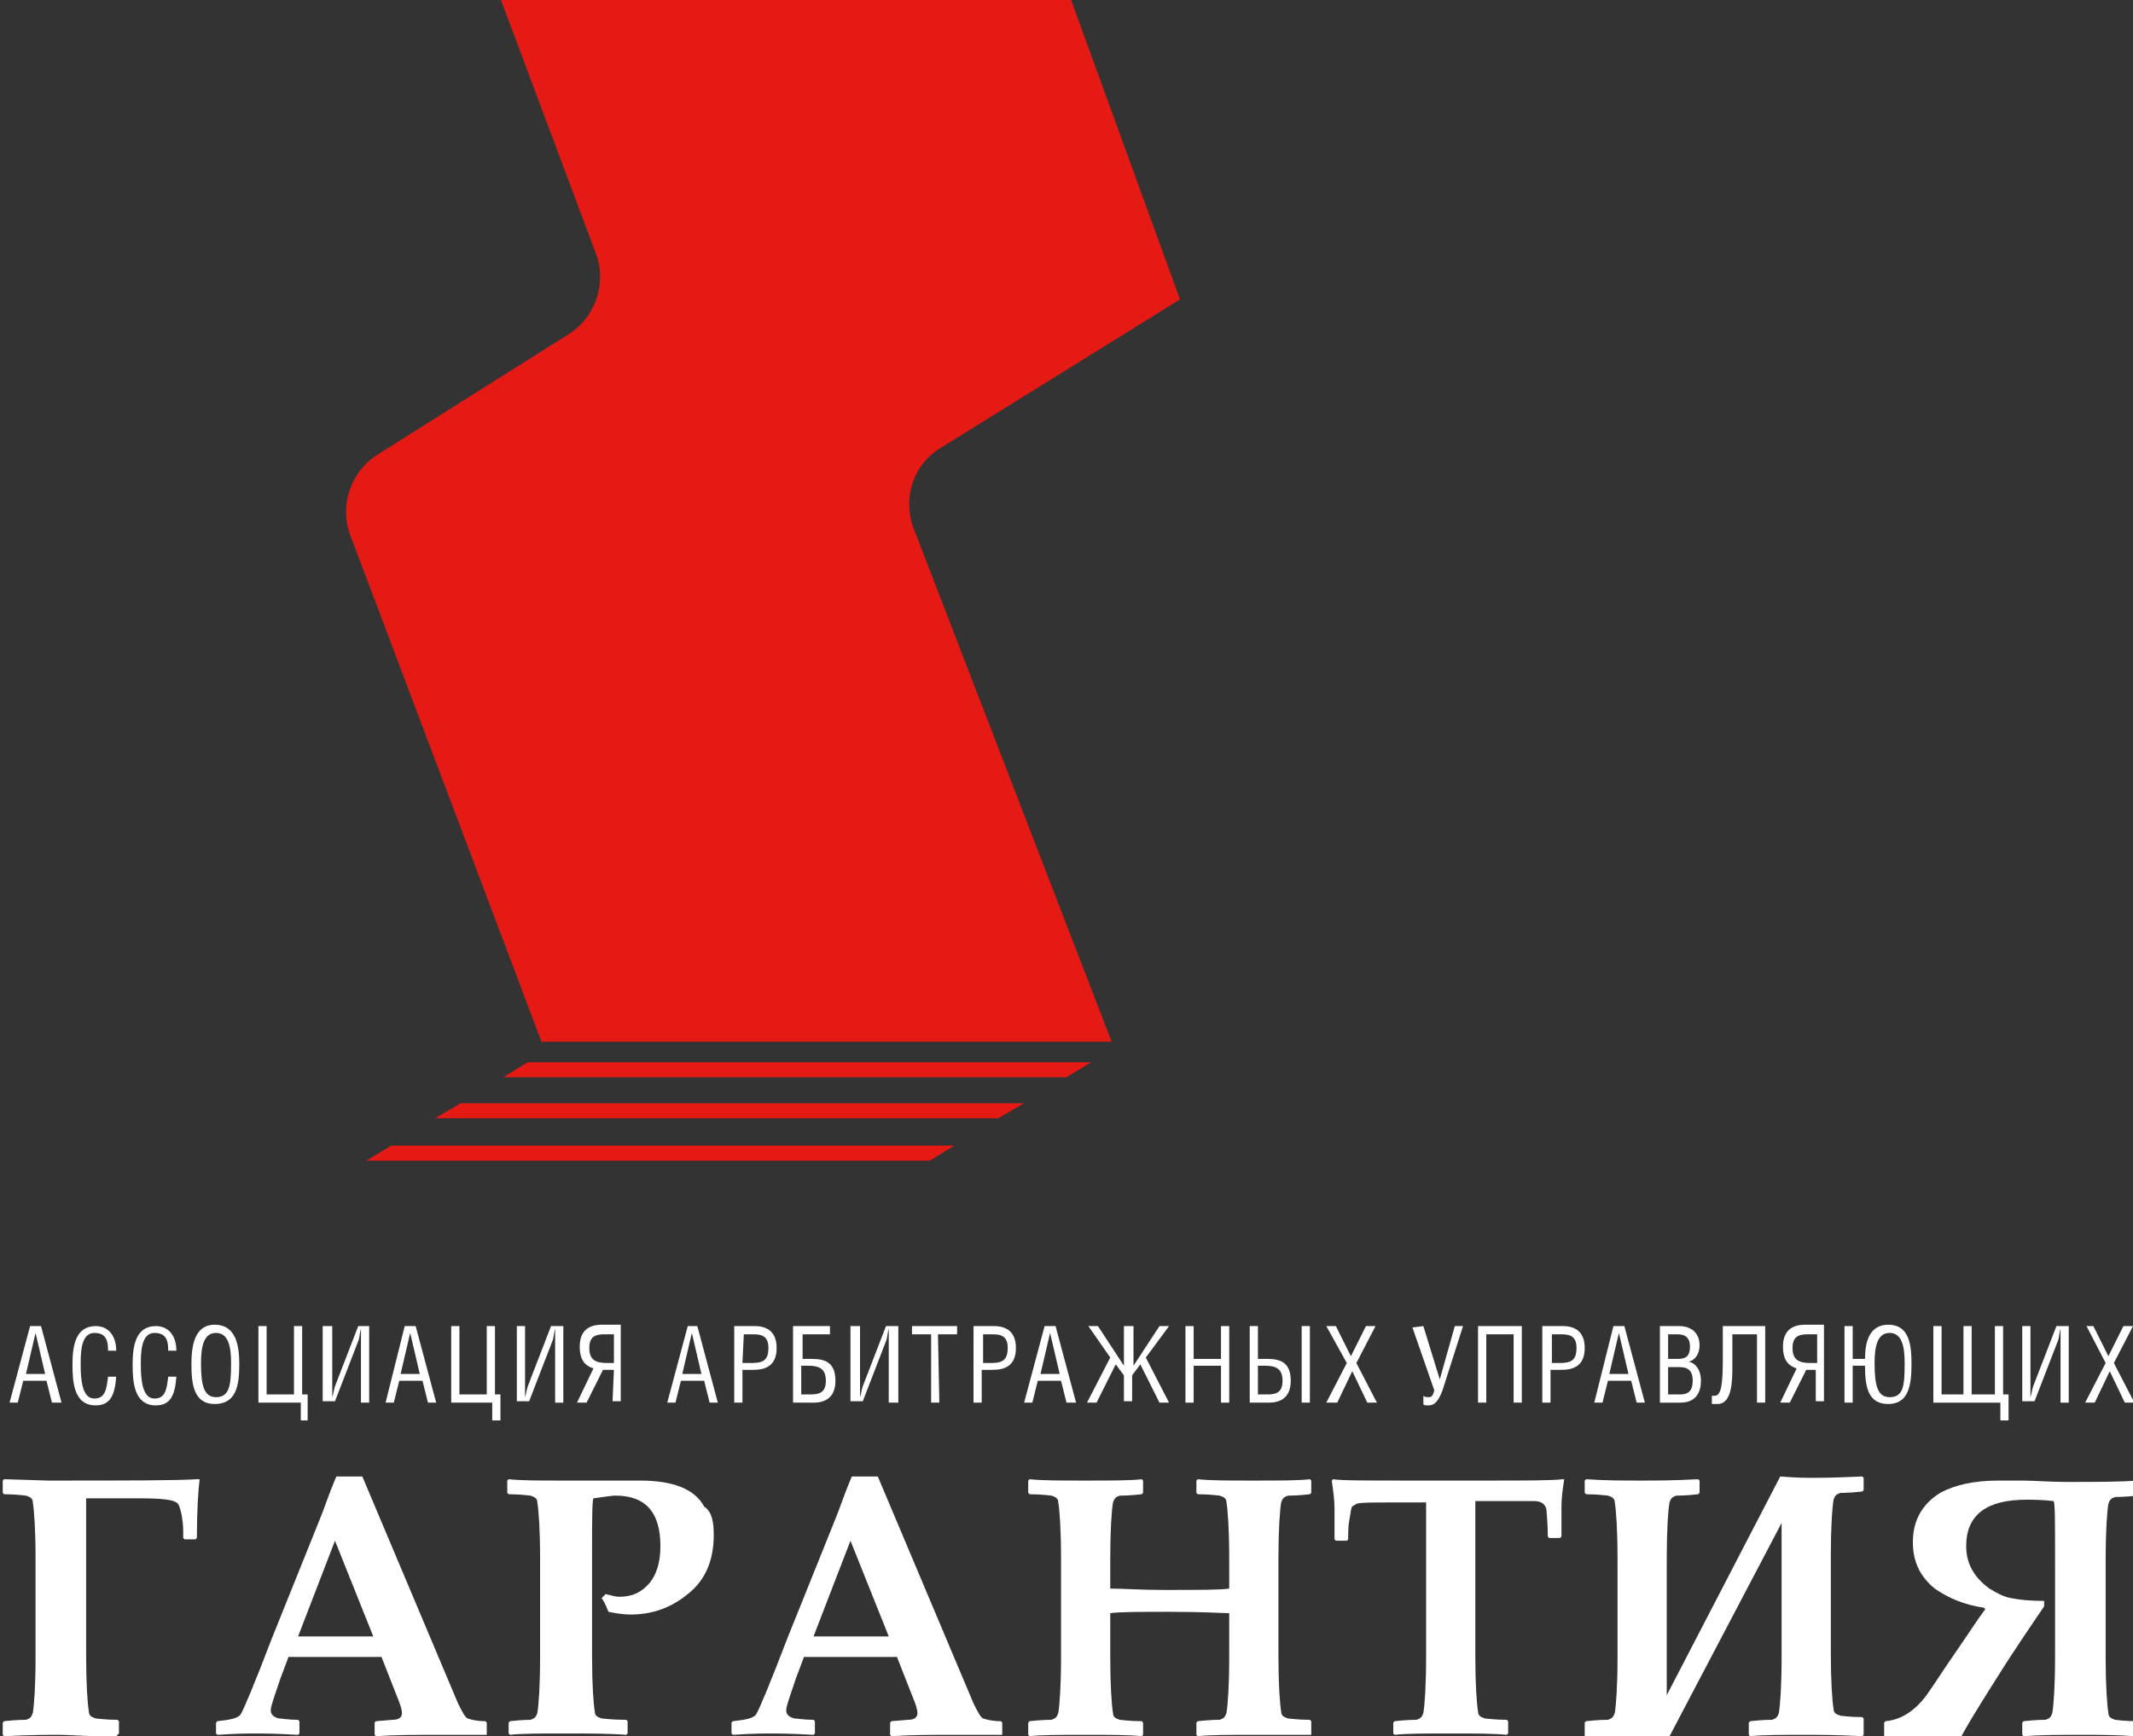 <?xml version="1.0" encoding="utf-8"?>
<!-- Generator: Adobe Illustrator 17.1.0, SVG Export Plug-In . SVG Version: 6.00 Build 0)  -->
<!DOCTYPE svg PUBLIC "-//W3C//DTD SVG 1.0//EN" "http://www.w3.org/TR/2001/REC-SVG-20010904/DTD/svg10.dtd">
<svg version="1.0" id="Layer_1" xmlns="http://www.w3.org/2000/svg" xmlns:xlink="http://www.w3.org/1999/xlink" x="0px" y="0px"
	 viewBox="0 0 156 127" enable-background="new 0 0 156 127" xml:space="preserve">
<rect x="0" y="0" width="156" height="127" fill="#333333" stroke="none"/>
<g>
	<g>
		<path fill="#FFFFFF" d="M2.2,97H3l1.5,5.6H3.8L3.4,101H1.7l-0.4,1.6H0.7L2.2,97z M2.6,97.5L2.6,97.5l-0.7,3h1.4L2.6,97.5z"/>
		<path fill="#FFFFFF" d="M7.9,98.7c0-0.7-0.2-1.2-1-1.2c-1,0-1,1.5-1,2.3c0,1.1,0.1,2.5,1,2.5c0.8,0,0.9-0.7,1-1.6h0.6
			c-0.1,1.3-0.4,2.1-1.5,2.1c-1.6,0-1.7-1.7-1.7-3S5.5,97,7,97c1,0,1.5,0.8,1.5,1.8H7.9V98.7z"/>
		<path fill="#FFFFFF" d="M12.3,98.7c0-0.7-0.2-1.2-1-1.2c-1,0-1,1.5-1,2.3c0,1.1,0.1,2.5,1,2.5c0.8,0,0.9-0.7,1-1.6h0.6
			c-0.1,1.3-0.4,2.1-1.5,2.1c-1.6,0-1.7-1.7-1.7-3S9.9,97,11.4,97c1,0,1.5,0.8,1.5,1.8h-0.6V98.7z"/>
		<path fill="#FFFFFF" d="M14,99.8c0-1.3,0.2-2.9,1.7-2.9c1.6,0,1.8,1.6,1.8,2.9c0,1.5-0.2,2.9-1.8,2.9C14.2,102.7,14,101.3,14,99.8
			z M15.8,97.5c-0.9,0-1.1,1-1.1,2.2c0,1.6,0.2,2.5,1.1,2.5c1,0,1.1-0.9,1.1-2.5C16.9,98.5,16.7,97.5,15.8,97.5z"/>
		<path fill="#FFFFFF" d="M19.5,102h2v-5h0.6v5h0.4v1.9H22v-1.3h-3.1V97h0.6V102z"/>
		<path fill="#FFFFFF" d="M24.3,97v4.6c0,0.2,0,0.4,0,0.6l0,0c0.1-0.3,0.1-0.5,0.2-0.8l1.7-4.4H27v5.6h-0.6v-4.5c0-0.3,0-0.6,0-0.9
			l0,0c-0.1,0.3-0.1,0.7-0.2,0.9l-1.7,4.4h-0.9V97H24.3z"/>
		<path fill="#FFFFFF" d="M29.6,97h0.8l1.5,5.6h-0.6l-0.4-1.6h-1.7l-0.4,1.6h-0.6L29.6,97z M30,97.5L30,97.5l-0.7,3h1.4L30,97.5z"/>
		<path fill="#FFFFFF" d="M33.6,102h2v-5h0.6v5h0.4v1.9H36v-1.3h-3V97h0.6V102z"/>
		<path fill="#FFFFFF" d="M38.4,97v4.6c0,0.2,0,0.4,0,0.6l0,0c0.1-0.3,0.1-0.5,0.2-0.8l1.7-4.4h0.9v5.6h-0.6v-4.5c0-0.3,0-0.6,0-0.9
			l0,0c-0.1,0.3-0.1,0.7-0.2,0.9l-1.7,4.4h-0.9V97H38.4z"/>
		<path fill="#FFFFFF" d="M44.9,100.2h-0.8l-1.2,2.4h-0.7l1.2-2.5c-0.6-0.2-1-0.6-1-1.6c0-1.1,0.6-1.6,1.6-1.6h1.4v5.6h-0.6
			L44.9,100.2L44.9,100.2z M44.9,97.6h-0.7c-0.7,0-1.1,0.2-1.1,1c0,0.9,0.5,1.1,1.3,1.1h0.5V97.6z"/>
		<path fill="#FFFFFF" d="M50.3,97H51l1.5,5.6h-0.6l-0.4-1.6h-1.7l-0.4,1.6h-0.6L50.3,97z M50.6,97.5L50.6,97.5l-0.7,3h1.4
			L50.6,97.5z"/>
		<path fill="#FFFFFF" d="M54.3,102.6h-0.6V97h1.5c1,0,1.6,0.5,1.6,1.6c0,1.3-0.8,1.6-1.7,1.6h-0.8V102.6z M54.3,99.7h0.6
			c0.8,0,1.3-0.1,1.3-1.1c0-0.8-0.4-1-1.1-1h-0.7L54.3,99.7L54.3,99.7z"/>
		<path fill="#FFFFFF" d="M60.7,97v0.6h-2v1.8h0.7c1,0,1.7,0.3,1.7,1.6c0,1.1-0.6,1.6-1.6,1.6H58V97H60.7z M58.6,102h0.7
			c0.7,0,1.1-0.2,1.1-1c0-0.9-0.5-1.1-1.3-1.1h-0.5V102z"/>
		<path fill="#FFFFFF" d="M62.9,97v4.6c0,0.2,0,0.4,0,0.6l0,0c0.1-0.3,0.1-0.5,0.2-0.8l1.7-4.4h0.9v5.6H65v-4.5c0-0.3,0-0.6,0-0.9
			l0,0c-0.1,0.3-0.1,0.7-0.2,0.9l-1.7,4.4h-0.9V97H62.9z"/>
		<path fill="#FFFFFF" d="M68.7,102.6h-0.6v-5h-1.4V97H70v0.6h-1.4L68.7,102.6L68.7,102.6z"/>
		<path fill="#FFFFFF" d="M71.8,102.6h-0.6V97h1.5c1,0,1.6,0.5,1.6,1.6c0,1.3-0.8,1.6-1.7,1.6h-0.8V102.6z M71.8,99.7h0.6
			c0.8,0,1.3-0.1,1.3-1.1c0-0.8-0.4-1-1.1-1h-0.7v2.1H71.8z"/>
		<path fill="#FFFFFF" d="M76.4,97h0.8l1.5,5.6H78l-0.4-1.6h-1.7l-0.4,1.6h-0.6L76.4,97z M76.8,97.5L76.8,97.5l-0.7,3h1.4L76.8,97.5
			z"/>
		<path fill="#FFFFFF" d="M82.9,97v2.9l1.9-2.9h0.7l-1.7,2.3l1.7,3.3h-0.7l-1.4-2.8l-0.6,0.8v1.9h-0.6v-1.9l-0.6-0.8l-1.4,2.8h-0.7
			l1.7-3.3L79.6,97h0.7l1.9,2.9V97H82.9z"/>
		<path fill="#FFFFFF" d="M87.3,99.4h2V97h0.6v5.6h-0.6v-2.7h-2v2.7h-0.6V97h0.6V99.4z"/>
		<path fill="#FFFFFF" d="M92,99.4h0.7c1,0,1.7,0.3,1.7,1.6c0,1.1-0.6,1.6-1.6,1.6h-1.4V97H92V99.4z M92,102h0.7
			c0.7,0,1.1-0.2,1.1-1c0-0.9-0.5-1.1-1.3-1.1H92V102z M95.8,102.6h-0.6V97h0.6V102.6z"/>
		<path fill="#FFFFFF" d="M97.7,97l1.1,2.2l1.1-2.2h0.7l-1.4,2.7l1.5,2.9H100l-1.1-2.3l-1.1,2.3H97l1.5-2.9L97,97H97.7z"/>
		<path fill="#FFFFFF" d="M104.1,97l1.2,3.9l1.1-3.9h0.6l-1.5,4.7c-0.3,0.8-0.6,1.1-1,1.1c-0.2,0-0.4,0-0.4-0.1v-0.6
			c0.1,0.1,0.3,0.1,0.4,0.1c0.2,0,0.3-0.1,0.4-0.5l-1.6-4.6L104.1,97L104.1,97z"/>
		<path fill="#FFFFFF" d="M111.3,97v5.6h-0.6v-5h-2v5h-0.6V97H111.3z"/>
		<path fill="#FFFFFF" d="M113.4,102.6h-0.6V97h1.5c1,0,1.6,0.5,1.6,1.6c0,1.3-0.8,1.6-1.7,1.6h-0.8V102.6z M113.4,99.7h0.6
			c0.8,0,1.3-0.1,1.3-1.1c0-0.8-0.4-1-1.1-1h-0.7v2.1H113.4z"/>
		<path fill="#FFFFFF" d="M118,97h0.8l1.5,5.6h-0.6l-0.4-1.6h-1.7l-0.4,1.6h-0.6L118,97z M118.4,97.5L118.4,97.5l-0.7,3h1.4
			L118.4,97.5z"/>
		<path fill="#FFFFFF" d="M121.4,97h1.4c1,0,1.5,0.6,1.5,1.4c0,0.6-0.3,1.1-0.8,1.2l0,0c0.5,0.1,0.9,0.6,0.9,1.4
			c0,1-0.5,1.6-1.5,1.6h-1.5V97z M122,99.4h0.7c0.6,0,0.9-0.2,0.9-0.9c0-0.6-0.3-0.9-0.9-0.9H122V99.4z M122,102h0.9
			c0.6,0,0.9-0.3,0.9-1c0-0.8-0.4-1-1-1H122V102z"/>
		<path fill="#FFFFFF" d="M129.1,97v5.6h-0.6v-5h-1.8v2.2c0,1.2,0,2.9-1.1,2.9c-0.1,0-0.2,0-0.4,0v-0.6c0.1,0,0.2,0,0.2,0
			c0.5,0,0.6-0.9,0.6-2.7V97H129.1z"/>
		<path fill="#FFFFFF" d="M132.9,100.2h-0.8l-1.2,2.4h-0.7l1.2-2.5c-0.6-0.2-1-0.6-1-1.6c0-1.1,0.6-1.6,1.6-1.6h1.4v5.6h-0.6v-2.3
			H132.9z M132.9,97.6h-0.7c-0.7,0-1.1,0.2-1.1,1c0,0.9,0.5,1.1,1.3,1.1h0.5V97.6z"/>
		<path fill="#FFFFFF" d="M135.5,99.4h0.9c0-1.2,0.3-2.5,1.7-2.5c1.6,0,1.7,1.6,1.7,2.9c0,1.5-0.2,2.9-1.7,2.9s-1.7-1.3-1.7-2.8
			h-0.9v2.7h-0.6V97h0.6V99.4z M137.1,99.7c0,1.6,0.2,2.5,1.1,2.5c1,0,1.1-0.8,1.1-2.5c0-1.2-0.2-2.2-1.1-2.2S137.1,98.5,137.1,99.7
			z"/>
		<path fill="#FFFFFF" d="M141.9,102h1.7v-5h0.6v5h1.7v-5h0.6v5h0.4v1.9h-0.6v-1.3h-4.9V97h0.6v5H141.9z"/>
		<path fill="#FFFFFF" d="M148.5,97v4.6c0,0.2,0,0.4,0,0.6l0,0c0.1-0.3,0.1-0.5,0.2-0.8l1.7-4.4h0.9v5.6h-0.6v-4.5
			c0-0.3,0-0.6,0-0.9l0,0c-0.1,0.3-0.1,0.7-0.2,0.9l-1.7,4.4h-0.9V97H148.5z"/>
		<path fill="#FFFFFF" d="M153.1,97l1.1,2.2l1.1-2.2h0.7l-1.4,2.7l1.5,2.9h-0.7l-1.1-2.3l-1.1,2.3h-0.7l1.5-2.9l-1.4-2.7H153.1z"/>
	</g>
</g>
<g>
	<g>
		<path fill="#FFFFFF" d="M14.6,108.2c-0.1,0.8-0.2,2.3-0.2,4.3l-0.1,0.1h-0.8l-0.1-0.1c0-0.1,0-0.2,0-0.5c0-0.6-0.1-1-0.1-1.1
			c-0.1-0.5-0.2-0.9-0.4-1c-0.3-0.2-1.1-0.3-2.6-0.3h-4v11.5c0,2.1,0.1,3.5,0.2,4.1c0,0.3,0.2,0.4,0.5,0.5c0.1,0,0.7,0.1,1.6,0.1
			l0.1,0.1v0.9L8.5,127c-0.1,0-0.5,0-1,0c-1.4,0-2.4-0.1-3.1-0.1c-0.9,0-2.2,0-4.1,0.1l-0.1-0.1V126l0.1-0.1
			c0.9-0.1,1.4-0.1,1.6-0.1c0.3-0.1,0.4-0.2,0.5-0.5c0.1-0.6,0.2-2,0.2-4.1V114c0-2.1-0.1-3.5-0.2-4.1c0-0.3-0.2-0.4-0.5-0.5
			c-0.1,0-0.7-0.1-1.6-0.1l-0.1-0.1v-0.9l0.1-0.1l3.2,0.1c5.7,0,9.4,0,10.9-0.1L14.6,108.2z"/>
		<path fill="#FFFFFF" d="M35.7,126.9L35.7,126.9c-2.1,0-3.3,0-3.7,0c-1.6,0-3.1,0-4.5,0.1l-0.1-0.1V126l0.1-0.1l1.2-0.1
			c0.5,0,0.7-0.2,0.7-0.5c0-0.2-0.1-0.6-0.4-1.3l-1.1-2.8c-1.2,0-2.5,0-3.7,0c-0.7,0-1.7,0-3.1,0l-0.6,1.6c-0.4,1.2-0.7,2-0.7,2.3
			s0.2,0.5,0.6,0.6c0.2,0,0.7,0.1,1.4,0.1l0.1,0.1v0.9l-0.1,0.1c-1.6-0.1-2.7-0.1-3.2-0.1c-0.4,0-1.3,0-2.7,0.1l-0.1-0.1V126
			l0.1-0.1c0.9-0.1,1.5-0.2,1.7-0.5s1-2.2,2.3-5.6l3.5-8.7c0.3-0.7,0.6-1.7,1.2-3.1h1.9l7,16.6c0.3,0.6,0.5,1,0.7,1.1
			c0.3,0.1,0.7,0.2,1.3,0.2l0.1,0.1v0.9H35.7z M27.3,119.7l-2.8-7l-2.7,7c0.7,0,1.7,0,2.8,0C25.7,119.7,26.6,119.7,27.3,119.7z"/>
		<path fill="#FFFFFF" d="M52.2,112.3c0,1.8-0.6,3.3-1.9,4.3c-1.2,1-2.6,1.5-4.2,1.5c-0.5,0-1.1-0.1-1.6-0.2c-0.1-0.2-0.2-0.6-0.5-1
			l0.3-0.3c0.4,0.1,0.7,0.2,1,0.2c0.9,0,1.6-0.3,2.2-1c0.5-0.6,0.8-1.5,0.8-2.7c0-2.5-1.1-3.7-3.3-3.7c-0.3,0-0.8,0.1-1.6,0.2
			c-0.1,0.2-0.1,1.7-0.1,4.4v7.1c0,2.1,0.1,3.5,0.2,4.1c0,0.3,0.2,0.4,0.5,0.5c0.1,0,0.7,0.1,1.8,0.1l0.1,0.1v0.9l-0.1,0.1
			c-1.2-0.1-2.7-0.1-4.4-0.1c-1.9,0-3.3,0-4.1,0.1l-0.1-0.1V126l0.1-0.1c0.9-0.1,1.4-0.1,1.5-0.1c0.3-0.1,0.4-0.2,0.5-0.5
			c0.1-0.6,0.2-2,0.2-4.1V114c0-2.1-0.1-3.5-0.2-4.1c0-0.3-0.2-0.4-0.5-0.5c-0.1,0-0.7-0.1-1.6-0.1l-0.1-0.1v-0.9l0.1-0.1
			c0.9,0.1,2.2,0.1,4,0.1c0.7,0,1.8,0,3.2,0s2.2,0,2.4,0c2.4,0,4,0.6,4.7,1.9C52.1,110.6,52.2,111.4,52.2,112.3z"/>
		<path fill="#FFFFFF" d="M73.4,126.9L73.4,126.9c-2.1,0-3.3,0-3.7,0c-1.6,0-3.1,0-4.5,0.1l-0.1-0.1V126l0.1-0.1l1.2-0.1
			c0.5,0,0.7-0.2,0.7-0.5c0-0.2-0.1-0.6-0.4-1.3l-1.1-2.8c-1.2,0-2.5,0-3.7,0c-0.7,0-1.7,0-3.1,0l-0.6,1.6c-0.4,1.2-0.7,2-0.7,2.3
			s0.2,0.5,0.6,0.6c0.2,0,0.7,0.1,1.4,0.1l0.1,0.1v0.9l-0.1,0.1c-1.6-0.1-2.7-0.1-3.2-0.1c-0.4,0-1.3,0-2.7,0.1l-0.1-0.1V126
			l0.1-0.1c0.9-0.1,1.5-0.2,1.7-0.5s1-2.2,2.3-5.6l3.5-8.7c0.3-0.7,0.6-1.7,1.2-3.1h1.9l7,16.6c0.3,0.6,0.5,1,0.7,1.1
			c0.3,0.1,0.7,0.2,1.3,0.2l0.1,0.1v0.9H73.4z M65,119.7l-2.8-7l-2.7,7c0.7,0,1.7,0,2.8,0C63.4,119.7,64.3,119.7,65,119.7z"/>
		<path fill="#FFFFFF" d="M95.9,126.9L95.9,126.9c-1,0-2.3,0-4.2,0s-3.3,0-4.1,0.1l-0.1-0.1V126l0.1-0.1c0.9-0.1,1.4-0.1,1.6-0.1
			c0.3-0.1,0.4-0.2,0.5-0.5c0.1-0.6,0.2-2,0.2-4.1V118c-0.5,0-1.9-0.1-4.3-0.1c-2.2,0-3.7,0-4.4,0.1v3.2c0,2.1,0.1,3.5,0.2,4.1
			c0,0.3,0.2,0.4,0.5,0.5c0.1,0,0.7,0.1,1.6,0.1l0.1,0.1v0.9l-0.1,0.1c-0.9-0.1-2.2-0.1-4.1-0.1s-3.3,0-4.1,0.1l-0.1-0.1V126
			l0.1-0.1c0.9-0.1,1.4-0.1,1.6-0.1c0.3-0.1,0.4-0.2,0.5-0.5c0.1-0.6,0.2-2,0.2-4.1V114c0-2.1-0.1-3.5-0.2-4.1
			c0-0.3-0.2-0.4-0.5-0.5c-0.1,0-0.7-0.1-1.6-0.1l-0.1-0.1v-0.9l0.1-0.1c0.9,0.1,2.2,0.1,4.1,0.1s3.3,0,4.1-0.1l0.1,0.1v0.9
			l-0.1,0.1c-0.9,0.1-1.4,0.1-1.6,0.1c-0.3,0.1-0.4,0.2-0.5,0.5c-0.1,0.6-0.2,2-0.2,4.1v2.2c0.9,0,2.2,0.1,3.9,0.1
			c2.6,0,4.2,0,4.8-0.1V114c0-2.1-0.1-3.5-0.2-4.1c0-0.3-0.2-0.4-0.5-0.5c-0.1,0-0.7-0.1-1.6-0.1l-0.1-0.1v-0.9l0.1-0.1
			c0.9,0.1,2.2,0.1,4.1,0.1s3.3,0,4.1-0.1l0.1,0.1v0.9l-0.1,0.1c-0.9,0.1-1.4,0.1-1.6,0.1c-0.3,0.1-0.4,0.2-0.5,0.5
			c-0.1,0.6-0.2,2-0.2,4.1v7.1c0,2.1,0.1,3.5,0.2,4.1c0,0.3,0.2,0.4,0.5,0.5c0.1,0,0.7,0.1,1.6,0.1l0.1,0.1V126.9z"/>
		<path fill="#FFFFFF" d="M114.4,108.2c-0.1,0.7-0.2,1.3-0.2,2v2.2l-0.1,0.1h-0.8l-0.1-0.1c0-1.1-0.1-1.8-0.1-2
			c-0.1-0.4-0.4-0.6-0.9-0.6c-0.2,0-1,0-2.5,0h-1.8c0,0.3,0,1.5,0,3.7v7.6c0,2.1,0.1,3.5,0.2,4.1c0,0.3,0.2,0.4,0.5,0.5
			c0.1,0,0.7,0.1,1.6,0.1l0.1,0.1v0.9l-0.1,0.1c-0.9-0.1-2.2-0.1-4.1-0.1s-3.3,0-4.1,0.1l-0.1-0.1V126l0.1-0.1
			c0.9-0.1,1.4-0.1,1.6-0.1c0.3-0.1,0.4-0.2,0.5-0.5c0.1-0.6,0.2-2,0.2-4.1v-7.6c0-2.2,0-3.4,0-3.7H102c-1.6,0-2.5,0-2.8,0.1
			c-0.1,0.1-0.2,0.1-0.3,0.2c-0.1,0.1-0.1,0.4-0.2,0.9s-0.1,1-0.1,1.5l-0.1,0.1h-0.8l-0.1-0.1v-2.3c0-0.6-0.1-1.3-0.2-2l0.1-0.1
			c0.5,0.1,2.4,0.1,5.7,0.1h5.4c3,0,4.9,0,5.7-0.1L114.4,108.2z"/>
		<path fill="#FFFFFF" d="M136.3,126.9l-0.1,0.1c-1.8-0.1-3.2-0.1-4.1-0.1c-1.9,0-3.2,0-4.1,0.1l-0.1-0.1V126l0.1-0.1
			c0.9-0.1,1.4-0.1,1.6-0.1c0.3-0.1,0.4-0.2,0.5-0.5c0.1-0.6,0.2-2,0.2-4.1v-9.8l-8.3,15.8c-0.9,0-1.8-0.1-2.6-0.1
			c-0.5,0-1.6,0-3.4,0.1l-0.1-0.1V126l0.1-0.1c0.9-0.1,1.4-0.1,1.6-0.1c0.3-0.1,0.4-0.2,0.5-0.5c0.1-0.6,0.2-2,0.2-4.1V114
			c0-2.1-0.1-3.5-0.2-4.1c0-0.3-0.2-0.4-0.5-0.5c-0.1,0-0.7-0.1-1.6-0.1l-0.1-0.1v-0.9l0.1-0.1c1.4,0.1,2.7,0.1,4.1,0.1
			c0.9,0,2.3,0,4.1-0.1l0.1,0.1v0.9l-0.1,0.1c-0.9,0.1-1.4,0.1-1.6,0.1c-0.3,0.1-0.4,0.2-0.5,0.5c-0.1,0.6-0.2,2-0.2,4.1v10l8.3-16
			c1.2,0.1,1.9,0.1,2.4,0.1c0.3,0,1.5,0,3.6-0.1l0.1,0.1v0.9l-0.1,0.1c-0.9,0.1-1.4,0.1-1.6,0.1c-0.3,0.1-0.4,0.2-0.5,0.5
			c-0.1,0.6-0.2,2-0.2,4.1v7.1c0,2.1,0.1,3.5,0.2,4.1c0,0.3,0.2,0.4,0.5,0.5c0.1,0,0.6,0.1,1.6,0.1l0.1,0.1L136.3,126.9L136.3,126.9
			z"/>
		<path fill="#FFFFFF" d="M156.2,126.9l-0.1,0.1c-1.3-0.1-2.7-0.1-4-0.1c-1.4,0-2.8,0-4.1,0.1l-0.1-0.1V126l0.1-0.1
			c0.9-0.1,1.4-0.1,1.6-0.1c0.3-0.1,0.4-0.2,0.5-0.5c0.1-0.6,0.2-2,0.2-4.1V114c0-2.6,0-4-0.1-4.2c-0.9-0.1-1.5-0.1-2-0.1
			c-2.9,0-4.4,1.1-4.4,3.4c0,1.3,0.6,2.3,1.7,3.1c0.5,0.3,1,0.6,1.6,0.7c0.5,0.1,1.2,0.2,2.4,0.2v0.4c-0.8,1.2-2,2.9-3.5,5.3
			c-1.4,2.2-2.3,3.7-2.6,4.3c-0.9-0.1-1.7-0.1-2.4-0.1c-0.6,0-1.6,0-3.1,0.1l-0.1-0.1v-1l0.1-0.1c1.1-0.1,2.1-0.7,3-1.9
			c0.7-1,1.4-2.1,2.1-3.1c0.9-1.3,1.6-2.4,2.2-3.2l-0.1-0.1c-1.4-0.2-2.6-0.7-3.6-1.4c-1.1-0.9-1.6-2-1.6-3.4c0-1.6,0.7-2.8,2-3.6
			c1.1-0.6,2.5-0.9,4.3-0.9c0.5,0,1,0,1.7,0c0.9,0,2,0.1,3.2,0.1c2.2,0,3.9,0,5.2-0.1l0.1,0.1v0.9l-0.1,0.1
			c-0.9,0.1-1.4,0.1-1.6,0.1c-0.3,0.1-0.4,0.2-0.5,0.5c-0.1,0.6-0.2,2-0.2,4.1v7.1c0,2.1,0.1,3.5,0.2,4.1c0,0.3,0.2,0.4,0.5,0.5
			c0.1,0,0.6,0.1,1.6,0.1l0.1,0.1v0.9H156.2z"/>
	</g>
</g>
<path fill="#E61A14" d="M86.3,21.9l-8-22H36.6l7,18.7c0.8,2.2-0.1,4.7-2.1,5.9l-13.8,8.7c-2,1.2-2.9,3.7-2.1,5.9l14,37.1h41.7
	L66.8,38.6c-0.8-2.2,0-4.7,2.1-5.9L86.3,21.9z"/>
<g>
	<polygon fill="#E61A14" points="78,78.8 79.8,77.7 38.6,77.7 36.8,78.8 	"/>
	<polygon fill="#E61A14" points="73,81.8 74.9,80.7 33.7,80.7 31.8,81.8 	"/>
	<polygon fill="#E61A14" points="68,84.9 69.8,83.8 28.6,83.8 26.8,84.9 	"/>
</g>
</svg>
